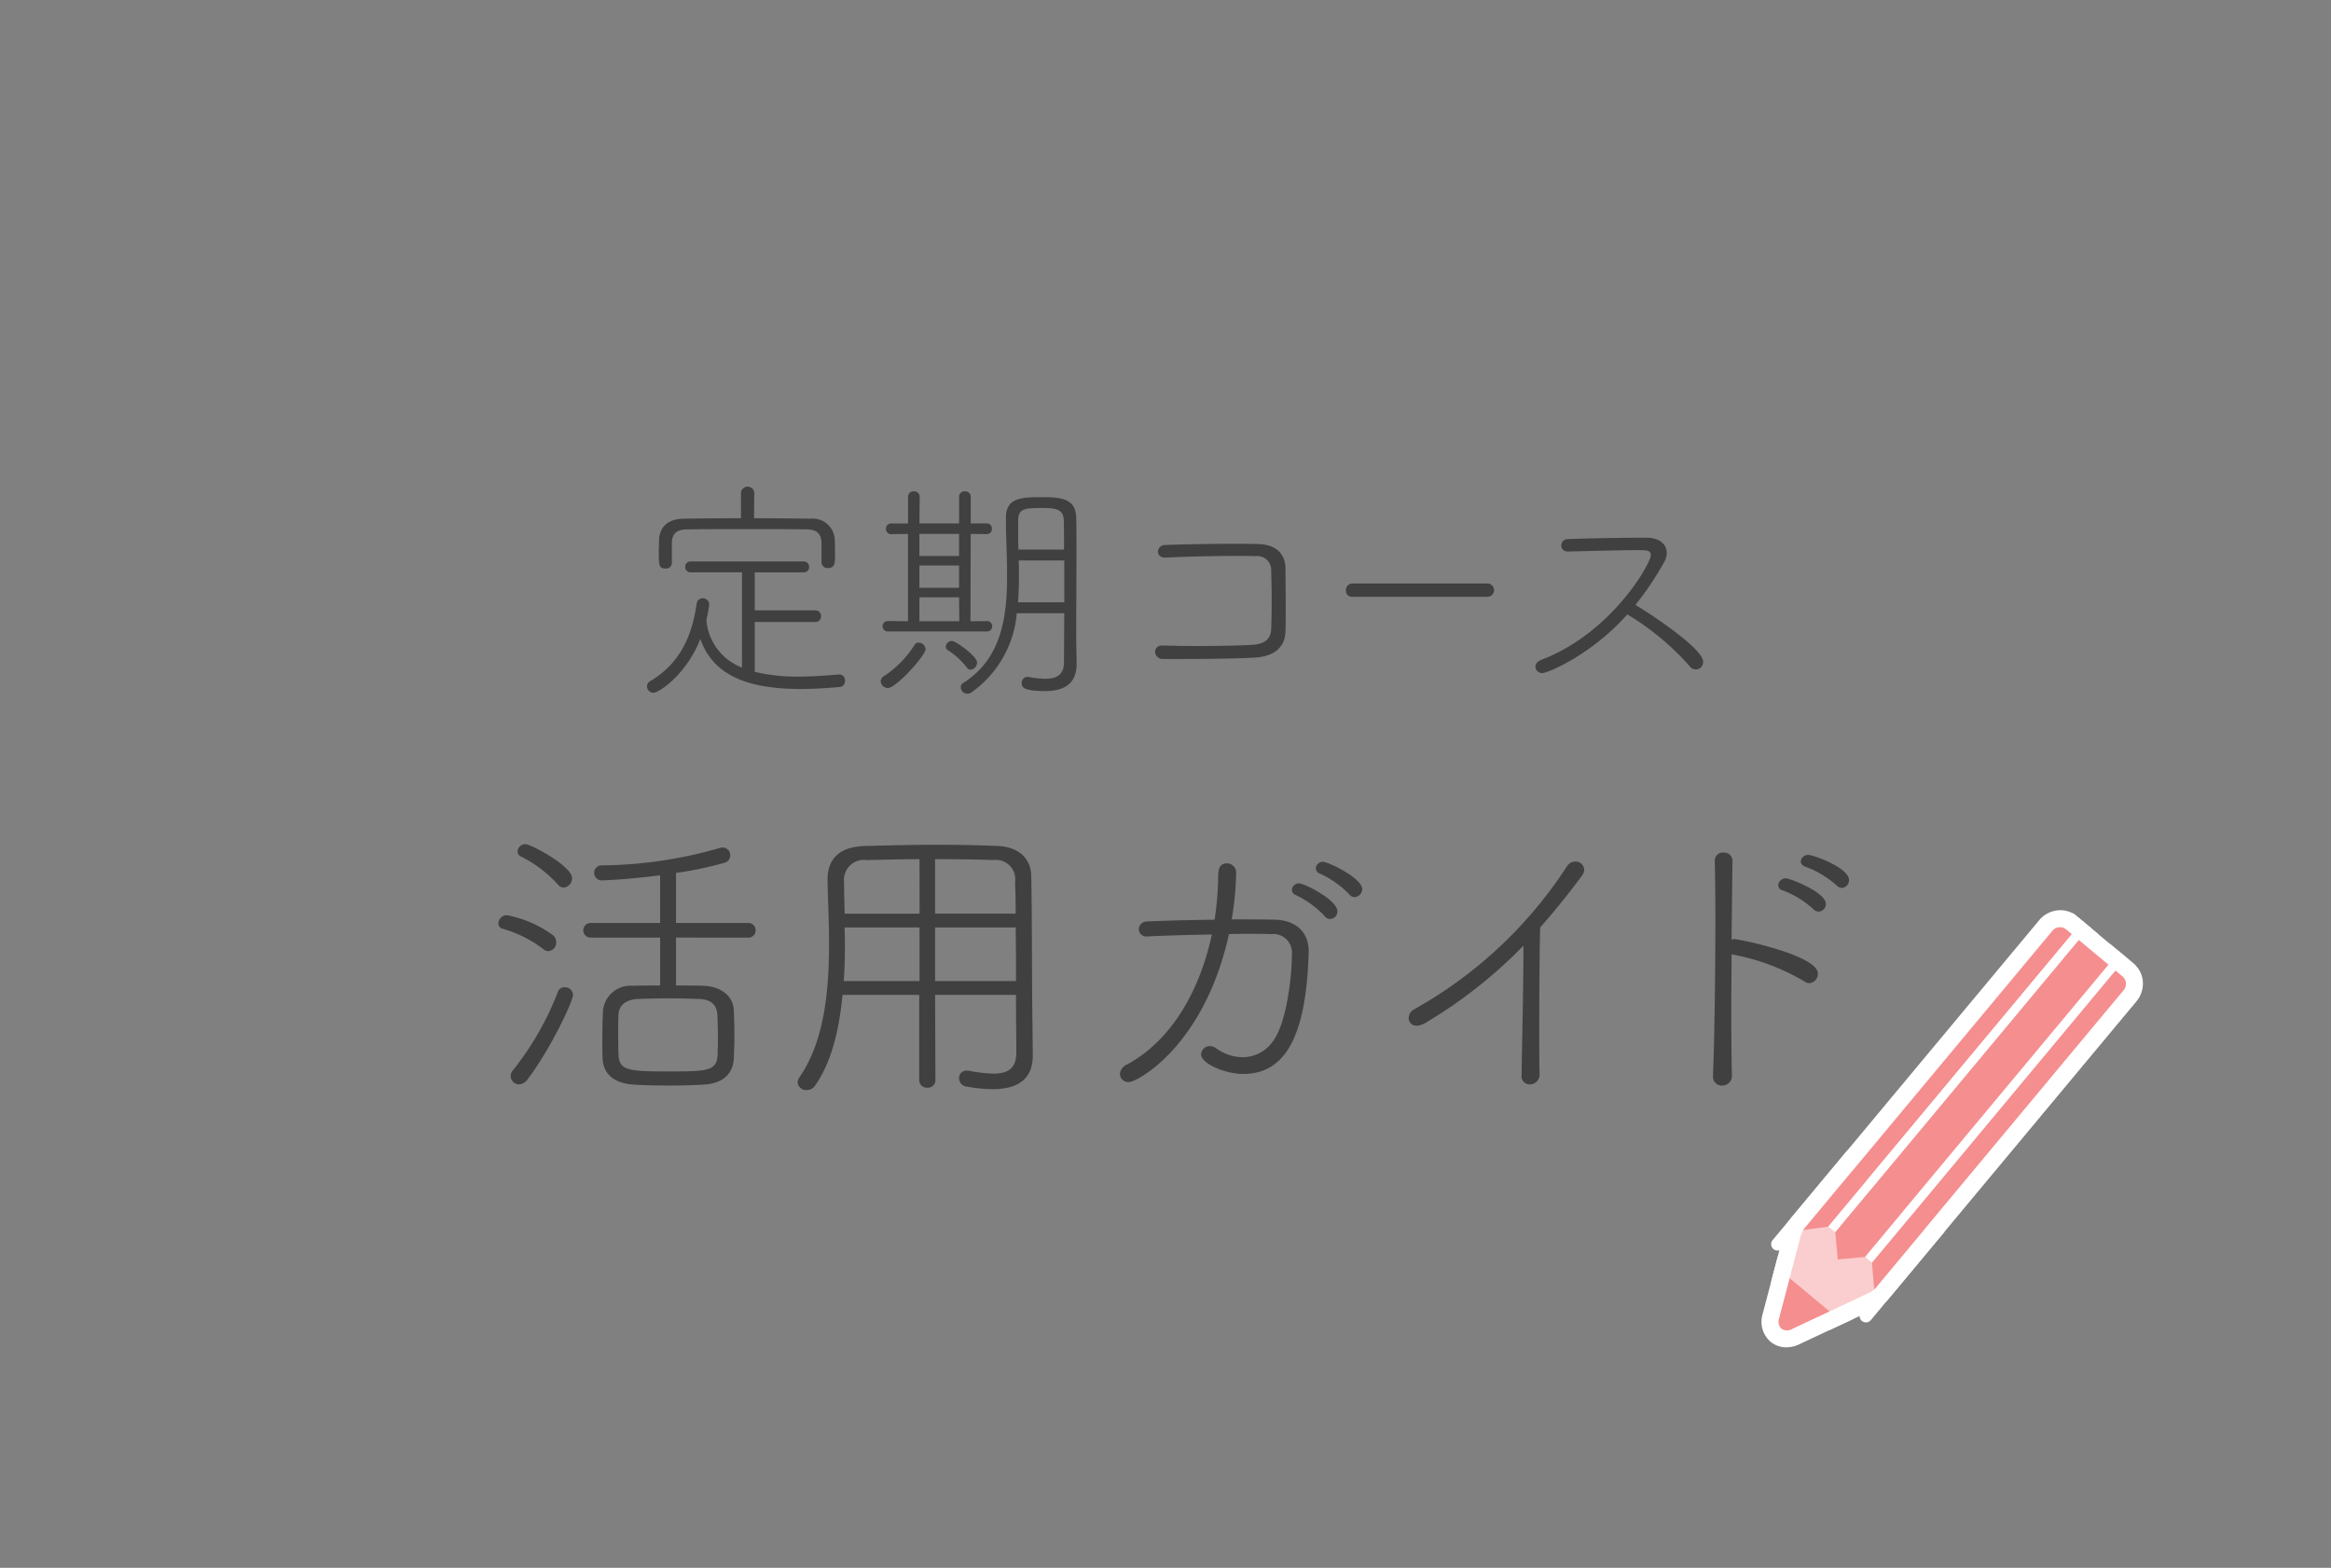 <svg xmlns="http://www.w3.org/2000/svg" viewBox="0 0 220 148"><rect x="0" y="0" width="220" height="148" fill="#808080" stroke="none"/><defs><style>.a{fill:#fff;}.b{fill:#facdce;}.c{fill:#f58e8f;}.d{fill:#404040;}</style></defs><title>recom_teiki</title><path class="a" d="M172.679,124.39a.6.6,0,0,1-.383-.138l-3.773-3.142a.6.6,0,0,1-.2-.613l1.049-3.994a2.613,2.613,0,0,1,.527-1l4.49-5.394a.6.6,0,0,1,.406-.214.515.515,0,0,1,.055,0,.6.6,0,0,1,.384.139l6.736,5.608a.6.6,0,0,1,.077.845l-4.49,5.393a2.628,2.628,0,0,1-.888.7l-3.739,1.756A.6.6,0,0,1,172.679,124.39Z"/><path class="a" d="M172.529,125.565a.6.6,0,0,1-.384-.139l-4.751-3.955a.6.6,0,0,1-.2-.613l1.211-4.609a3.644,3.644,0,0,1,.725-1.387l5.131-6.162a.6.6,0,0,1,.407-.214.487.487,0,0,1,.054,0,.6.6,0,0,1,.384.139l8.273,6.888a.6.6,0,0,1,.077.845l-5.131,6.162a3.617,3.617,0,0,1-1.233.965l-4.313,2.025A.584.584,0,0,1,172.529,125.565Zm.241-2.479,3.392-1.594a1.414,1.414,0,0,0,.475-.381l4.108-4.933-5.814-4.84-4.106,4.932a1.458,1.458,0,0,0-.289.537l-.952,3.625Z"/><path class="a" d="M168.6,126.184a1.325,1.325,0,0,1-.863-.3,1.517,1.517,0,0,1-.409-1.6l1-3.786a.6.6,0,0,1,.4-.419.574.574,0,0,1,.183-.029.6.6,0,0,1,.384.139l3.772,3.142a.6.6,0,0,1-.129,1L169.392,126A1.854,1.854,0,0,1,168.6,126.184Z"/><path class="a" d="M168.6,127.184a2.311,2.311,0,0,1-1.5-.53,2.5,2.5,0,0,1-.738-2.626l1.395-5.305a.6.6,0,0,1,.964-.308l6.188,5.151a.6.6,0,0,1-.129,1l-4.965,2.332A2.829,2.829,0,0,1,168.6,127.184Zm-.112-2.6c-.058.223-.014.348.017.374a1.03,1.03,0,0,0,.117.008.549.549,0,0,0,.255-.059l2.69-1.263-2.323-1.934Z"/><path class="a" d="M173.447,119.484a.6.6,0,0,1-.6-.545l-.236-2.582a.6.6,0,0,1,.137-.438l22.977-27.581a.6.6,0,0,1,.407-.213.489.489,0,0,1,.054,0,.6.6,0,0,1,.385.14l2.816,2.352a.6.6,0,0,1,.076.845L176.5,119.037a.6.6,0,0,1-.407.214S173.465,119.484,173.447,119.484Z"/><path class="a" d="M172.543,120.569a.6.6,0,0,1-.6-.545l-.364-3.988a.6.6,0,0,1,.137-.439L195.6,86.929a.6.6,0,0,1,.407-.214l.054,0a.6.6,0,0,1,.384.14l4.352,3.634a.6.6,0,0,1,.076.844L177,120a.6.6,0,0,1-.409.214S172.56,120.569,172.543,120.569Zm1.448-2.336,1.742-.155,22.428-26.927-1.9-1.583L173.832,116.5Z"/><path class="a" d="M170.173,116.715a.6.6,0,0,1-.461-.983l23.5-28.211a1.623,1.623,0,0,1,1.243-.6,1.367,1.367,0,0,1,.888.316l.588.492a.6.6,0,0,1,.076.844l-23,27.608a.6.6,0,0,1-.381.211l-2.376.32A.543.543,0,0,1,170.173,116.715Z"/><path class="a" d="M167.761,118.048a.6.6,0,0,1-.461-.984l25.146-30.183a2.621,2.621,0,0,1,2.012-.961,2.391,2.391,0,0,1,1.529.548l1.355,1.132a.6.6,0,0,1,.076.845l-23.89,28.676a.6.6,0,0,1-.381.21l-5.306.712A.529.529,0,0,1,167.761,118.048Zm26.7-29.928a.436.436,0,0,0-.321.169L171.62,115.316l.617-.083,22.468-26.969-.128-.107A.18.18,0,0,0,194.458,88.12Z"/><path class="a" d="M176.893,122.327a.582.582,0,0,1-.179-.028.6.6,0,0,1-.418-.519l-.223-2.536a.606.606,0,0,1,.137-.437l22.975-27.582a.6.6,0,0,1,.406-.214l.055,0a.6.6,0,0,1,.384.14l.722.6a1.412,1.412,0,0,1,.5,1.054,1.652,1.652,0,0,1-.392,1.092l-23.5,28.213A.6.6,0,0,1,176.893,122.327Z"/><path class="a" d="M176.109,124.831a.588.588,0,0,1-.18-.028.6.6,0,0,1-.418-.519l-.47-5.363a.6.6,0,0,1,.137-.437l23.879-28.668a.6.6,0,0,1,.408-.214l.053,0a.6.6,0,0,1,.385.139l1.49,1.246a2.4,2.4,0,0,1,.855,1.8,2.639,2.639,0,0,1-.622,1.754L176.57,124.615A.6.6,0,0,1,176.109,124.831Zm1.255-4.607,22.572-27.095a.459.459,0,0,0,.113-.3.213.213,0,0,0-.066-.161l-.261-.218-22.432,26.93Z"/><path class="a" d="M173.212,116.9a.6.6,0,0,1-.364-.123l-.663-.506a.6.6,0,0,1-.1-.86l23-27.609a.6.6,0,0,1,.406-.214l.054,0a.6.6,0,0,1,.385.14l.64.534a.6.6,0,0,1,.076.845l-22.977,27.579A.6.6,0,0,1,173.212,116.9Z"/><path class="a" d="M173.367,118.278a.6.6,0,0,1-.362-.122l-2.257-1.721a.6.6,0,0,1-.1-.86l24.31-29.18a.6.6,0,0,1,.407-.214.489.489,0,0,1,.054,0,.606.606,0,0,1,.385.14l2.175,1.816a.6.6,0,0,1,.076.845l-24.229,29.083A.6.6,0,0,1,173.367,118.278Z"/><path class="a" d="M176.671,119.791a.6.6,0,0,1-.387-.142l-.637-.538a.6.6,0,0,1-.074-.842l22.972-27.578a.6.6,0,0,1,.406-.214l.055,0a.6.6,0,0,1,.384.139l.64.535a.6.6,0,0,1,.077.844l-22.975,27.582a.6.6,0,0,1-.409.214A.443.443,0,0,1,176.671,119.791Z"/><path class="a" d="M176.8,121.2a.6.6,0,0,1-.387-.141l-2.165-1.828a.6.6,0,0,1-.074-.842l24.248-29.111a.6.6,0,0,1,.407-.214l.054,0a.6.6,0,0,1,.384.139l2.176,1.816a.6.6,0,0,1,.076.844l-24.258,29.123a.6.6,0,0,1-.408.214A.47.47,0,0,1,176.8,121.2Z"/><path class="b" d="M169.956,116.655a2.036,2.036,0,0,1,.408-.769l4.49-5.394,6.737,5.609-4.491,5.393a2.027,2.027,0,0,1-.683.54l-3.737,1.756-3.773-3.141Z"/><path class="c" d="M168.126,125.424a.94.94,0,0,1-.214-.989l1-3.786,3.773,3.141-3.543,1.664A.937.937,0,0,1,168.126,125.424Z"/><polygon class="c" points="173.448 118.884 173.212 116.303 196.189 88.722 199.006 91.075 176.034 118.653 173.448 118.884"/><path class="c" d="M170.173,116.115l23.5-28.21a.927.927,0,0,1,1.286-.208l.588.491-23,27.609Z"/><path class="c" d="M176.893,121.727l-.222-2.536,22.975-27.582.721.6a.923.923,0,0,1,.03,1.3Z"/><polygon class="a" points="173.212 116.303 172.549 115.797 195.55 88.188 196.189 88.722 173.212 116.303"/><polygon class="a" points="176.671 119.191 176.034 118.653 199.006 91.075 199.646 91.609 176.671 119.191"/><path class="d" d="M71.234,58.713v4.708a17.021,17.021,0,0,0,4.169.448c1.188,0,2.443-.09,3.766-.2h.067a.538.538,0,0,1,.516.583.562.562,0,0,1-.561.605c-1.255.112-2.488.179-3.653.179-4.528,0-8.182-1.054-9.437-4.729-1.278,3.3-3.878,5.089-4.438,5.089a.617.617,0,0,1-.6-.606.552.552,0,0,1,.269-.471c2.981-1.749,4.012-4.5,4.415-7.307a.573.573,0,0,1,.561-.538.6.6,0,0,1,.627.583,10.839,10.839,0,0,1-.269,1.457,5.268,5.268,0,0,0,3.362,4.505V54.028H65.182a.506.506,0,0,1-.516-.515A.494.494,0,0,1,65.182,53H75.829a.513.513,0,0,1,.538.516.5.5,0,0,1-.538.515H71.234v3.587H76.95a.517.517,0,0,1,.538.538.522.522,0,0,1-.538.56Zm6.3-7.442c-.023-.829-.359-1.3-1.48-1.3-1.658-.023-3.654-.023-5.648-.023-1.973,0-3.923,0-5.47.023-1.1,0-1.5.4-1.524,1.277v1.883a.548.548,0,0,1-.605.538c-.628,0-.628-.358-.628-1.547,0-.381.023-.784.023-1.143.022-1.031.65-1.995,2.331-2.017,1.905-.023,3.654-.045,5.4-.045V46.475a.635.635,0,0,1,1.255,0l-.023,2.443c1.727,0,3.453.022,5.335.045A2.087,2.087,0,0,1,78.788,51c.022.4.022.986.022,1.5,0,.673-.022,1.121-.672,1.121a.56.56,0,0,1-.605-.538Z"/><path class="d" d="M83.12,64.317a.568.568,0,0,1,.314-.493,9.827,9.827,0,0,0,2.891-2.959.4.4,0,0,1,.381-.2.659.659,0,0,1,.65.606c0,.605-2.779,3.675-3.542,3.675A.687.687,0,0,1,83.12,64.317Zm.672-4.707a.493.493,0,0,1,0-.986l1.905.022V50.4l-1.569.023a.494.494,0,0,1-.515-.516.488.488,0,0,1,.515-.493H85.7V46.9a.505.505,0,0,1,.561-.515.5.5,0,0,1,.538.515l-.023,2.511h3.744V46.9a.505.505,0,0,1,.56-.515.5.5,0,0,1,.538.515v2.511h1.524a.464.464,0,0,1,.471.493.471.471,0,0,1-.471.516L91.615,50.4l-.022,8.249,1.591-.022a.494.494,0,0,1,0,.986ZM90.517,50.4H86.773v2.085h3.744Zm0,2.982H86.773v2.106h3.744Zm0,3H86.773v2.264h3.766Zm.739,6.635a7.5,7.5,0,0,0-1.815-1.659.359.359,0,0,1-.179-.313.585.585,0,0,1,.582-.538c.381,0,2.376,1.457,2.376,2.039a.7.7,0,0,1-.605.673A.433.433,0,0,1,91.256,63.017Zm10.356-.426v.067c0,1.345-.583,2.578-2.981,2.578-2.152,0-2.2-.425-2.2-.74a.558.558,0,0,1,.515-.6h.112a8.729,8.729,0,0,0,1.591.178c1.054,0,1.771-.358,1.771-1.568,0-1.323.023-2.937.023-4.618H95.963a10.2,10.2,0,0,1-4.3,7.487.629.629,0,0,1-.986-.516.453.453,0,0,1,.246-.4c3.721-2.331,4.124-6.545,4.124-10.042v-.694c-.022-1.682-.111-3.3-.111-4.82,0-1.927,1.434-1.972,3.5-1.972,1.838,0,3.116.2,3.138,1.972.023.919.023,2.018.023,3.183,0,2.6-.023,5.515-.023,7.24V60.4Zm-1.165-9.683h-4.3c0,.269.023.537.023.829,0,.987,0,2.063-.09,3.116h4.371Zm-.023-1.031c0-1.009,0-1.928-.022-2.734-.023-.987-.583-1.189-2-1.189-1.7,0-2.309.045-2.309,1.189,0,.851,0,1.793.023,2.734Z"/><path class="d" d="M118.407,62.075c-2.421.135-6.254.135-8.608.135a.719.719,0,0,1-.784-.672.608.608,0,0,1,.672-.6h.045c.9.022,2.062.045,3.25.045,2.04,0,4.17-.045,5.246-.113,1.165-.09,1.7-.56,1.748-1.479.023-.628.045-1.57.045-2.511,0-1.165-.022-2.331-.045-2.98A1.314,1.314,0,0,0,118.5,52.5c-.494-.022-1.1-.022-1.749-.022-2.152,0-4.931.067-6.747.157h-.044c-.449,0-.673-.269-.673-.561a.65.65,0,0,1,.673-.627c1.726-.067,4.124-.112,6.231-.112.964,0,1.86,0,2.578.022,1.793.045,2.555,1.054,2.555,2.331,0,.919.022,2.354.022,3.788,0,.741,0,1.457-.022,2.13C121.276,61.2,120.133,61.986,118.407,62.075Z"/><path class="d" d="M127.613,56.337a.559.559,0,0,1-.585-.605.608.608,0,0,1,.585-.65h12.83a.631.631,0,0,1,0,1.255Z"/><path class="d" d="M147.915,52.056a.554.554,0,0,1-.56-.56.6.6,0,0,1,.605-.605c1.659-.068,5.088-.135,7.4-.135,1.323,0,1.95.673,1.95,1.434a1.649,1.649,0,0,1-.224.83,28.265,28.265,0,0,1-2.734,4.08c1.927,1.165,6.388,4.191,6.388,5.357a.693.693,0,0,1-1.256.448A24.9,24.9,0,0,0,153.586,58c-3.384,3.811-7.509,5.536-8.024,5.536a.628.628,0,0,1-.65-.6c0-.247.156-.493.56-.651,6.612-2.51,10.333-9.078,10.333-9.884,0-.471-.471-.471-1.188-.471-1.636,0-4.819.09-6.68.134Z"/><path class="d" d="M51.305,89.613a11.5,11.5,0,0,0-3.9-1.951.508.508,0,0,1-.367-.509.8.8,0,0,1,.792-.763,10.8,10.8,0,0,1,4.325,1.866.8.8,0,0,1,.34.679.8.8,0,0,1-.735.847A.611.611,0,0,1,51.305,89.613Zm-2.318,12.752a.809.809,0,0,1-.792-.792.758.758,0,0,1,.17-.48,27.976,27.976,0,0,0,4.3-7.493.633.633,0,0,1,.622-.4.737.737,0,0,1,.791.707c0,.65-2.2,5.259-4.3,8A1.059,1.059,0,0,1,48.987,102.365Zm3.676-18.859a11.881,11.881,0,0,0-3.507-2.658.507.507,0,0,1-.311-.481.749.749,0,0,1,.764-.679c.48,0,4.382,2.065,4.382,3.2a.875.875,0,0,1-.791.9A.726.726,0,0,1,52.663,83.506Zm11.14,5v4.523c.905,0,1.809,0,2.6.028,1.64.057,2.8.961,2.856,2.319.028.707.056,1.471.056,2.233s-.028,1.528-.056,2.263c-.057,1.441-.962,2.4-2.828,2.516-.961.056-2.149.085-3.336.085-1.159,0-2.347-.029-3.28-.085-1.923-.113-2.884-1.075-2.941-2.459-.028-.566-.028-1.161-.028-1.754,0-.933.028-1.866.057-2.686a2.611,2.611,0,0,1,2.827-2.432c.792-.028,1.668-.028,2.573-.028V88.511h-6.56a.693.693,0,1,1,0-1.386H62.3v-4.5c-3.082.4-5.259.48-5.513.48a.711.711,0,0,1-.114-1.413A41.311,41.311,0,0,0,67.9,80.057,1.181,1.181,0,0,1,68.213,80a.73.73,0,0,1,.707.763.7.7,0,0,1-.537.678,33.647,33.647,0,0,1-4.58.962v4.722h6.785a.694.694,0,1,1,0,1.386Zm3.958,9.528c0-.735-.028-1.5-.056-2.234-.057-.905-.538-1.47-1.753-1.5-.764-.029-1.782-.057-2.828-.057-1.018,0-2.064.028-2.884.057-1.3.056-1.838.707-1.866,1.469-.028.51-.028,1.047-.028,1.584,0,.736,0,1.5.028,2.177.056,1.527.905,1.612,4.722,1.612,3.7,0,4.58-.028,4.637-1.64C67.733,99.057,67.761,98.548,67.761,98.039Z"/><path class="d" d="M97.473,99.565v.085c0,1.583-.707,3.167-3.817,3.167a14.2,14.2,0,0,1-2.46-.255.776.776,0,0,1-.678-.763.689.689,0,0,1,.706-.735h.142a14.413,14.413,0,0,0,2.375.283c1.5,0,2.177-.566,2.177-2.007,0-1.414-.028-3.337-.028-5.429H88.255l.029,8.029a.7.7,0,0,1-.763.736.718.718,0,0,1-.764-.736V93.911H79.519c-.311,3.223-1.018,6.333-2.573,8.538a.954.954,0,0,1-.82.453.816.816,0,0,1-.849-.735.837.837,0,0,1,.142-.424c2.375-3.393,2.827-8.172,2.827-12.667,0-2.121-.113-4.184-.141-5.994v-.057c0-2.064,1.244-3.11,3.562-3.167,2.206-.056,4.439-.113,6.7-.113,1.866,0,3.788.028,5.768.113,1.866.057,3.166,1.075,3.195,2.828.084,4.071.056,10.66.113,13.8ZM86.785,87.549H79.717c0,.537.028,1.074.028,1.639,0,1.132-.028,2.263-.113,3.422h7.153Zm0-6.446c-1.668,0-3.336.056-5,.084a1.881,1.881,0,0,0-2.121,2.064c0,.905.028,1.923.057,3h7.068Zm9.076,5.145c0-1.131-.028-2.148-.056-3a1.828,1.828,0,0,0-2.036-2.064q-2.757-.084-5.514-.084v5.145Zm-7.606,1.3V92.61H95.89c0-1.7,0-3.45-.029-5.061Z"/><path class="d" d="M108.3,88.4h-.057a.693.693,0,0,1-.763-.678.752.752,0,0,1,.763-.736c1.781-.085,4.071-.141,6.39-.17a28.5,28.5,0,0,0,.339-4.043c0-.707.113-1.272.821-1.272a.869.869,0,0,1,.876.905,28.283,28.283,0,0,1-.424,4.382c1.47,0,2.884,0,4.1.028,1.95.057,3.166,1.16,3.166,2.969V89.9c-.226,8.087-2.29,11.48-6.192,11.48-1.64,0-3.958-.961-3.958-1.838a.815.815,0,0,1,.82-.791,1.055,1.055,0,0,1,.593.2,4.343,4.343,0,0,0,2.517.849,3.52,3.52,0,0,0,3.025-1.781c1.1-1.7,1.612-5.741,1.612-7.889a1.766,1.766,0,0,0-1.979-1.951c-.537-.028-1.159-.028-1.81-.028-.679,0-1.385,0-2.149.028-2.318,10.518-8.623,13.968-9.471,13.968a.793.793,0,0,1-.821-.764,1.075,1.075,0,0,1,.679-.9c4.382-2.375,6.927-7.267,8-12.272C112.2,88.256,109.966,88.312,108.3,88.4ZM125.036,86.5a8.811,8.811,0,0,0-2.743-2.008.551.551,0,0,1-.367-.48.667.667,0,0,1,.707-.622c.424,0,3.591,1.526,3.591,2.658a.714.714,0,0,1-.679.706A.642.642,0,0,1,125.036,86.5Zm2.318-2.065a9.108,9.108,0,0,0-2.8-1.978.553.553,0,0,1-.368-.481.669.669,0,0,1,.707-.623c.4,0,3.675,1.5,3.675,2.6a.768.768,0,0,1-.735.735A.634.634,0,0,1,127.354,84.438Z"/><path class="d" d="M145.305,101.432a.917.917,0,0,1-.905.933.768.768,0,0,1-.792-.877v-.028c.028-2.545.17-7.945.17-11.366v-.821a44.47,44.47,0,0,1-9.218,7.267,1.746,1.746,0,0,1-.848.283.72.72,0,0,1-.763-.735.962.962,0,0,1,.537-.82,41.021,41.021,0,0,0,14.363-13.43.972.972,0,0,1,.848-.51.811.811,0,0,1,.821.764,1.038,1.038,0,0,1-.227.594c-1.329,1.781-2.629,3.393-3.93,4.863-.056,1.923-.085,5.966-.085,9.388,0,1.809,0,3.449.029,4.466Z"/><path class="d" d="M163.51,81.3l-.085,7.408a.846.846,0,0,1,.283-.057c.452,0,7.86,1.528,7.86,3.252a.874.874,0,0,1-.791.905.85.85,0,0,1-.538-.2,20.642,20.642,0,0,0-6.644-2.488.4.4,0,0,1-.17-.057c0,1.782-.028,3.591-.028,5.316,0,2.4.028,4.608.057,6.079a.911.911,0,0,1-.933,1.018.831.831,0,0,1-.849-.905v-.056c.141-3.281.226-9.755.226-14.788,0-2.234-.028-4.185-.056-5.457v-.028a.756.756,0,0,1,.82-.764.785.785,0,0,1,.848.792Zm7.634,4.524a8.783,8.783,0,0,0-2.912-1.781.5.5,0,0,1-.4-.481.7.7,0,0,1,.735-.65c.34,0,3.761,1.3,3.761,2.432a.715.715,0,0,1-.679.707A.651.651,0,0,1,171.144,85.824Zm2.206-2.233a9.2,9.2,0,0,0-2.969-1.781c-.283-.114-.424-.284-.424-.482a.678.678,0,0,1,.735-.622c.48,0,3.817,1.216,3.817,2.376a.719.719,0,0,1-.679.734A.7.7,0,0,1,173.35,83.591Z"/></svg>